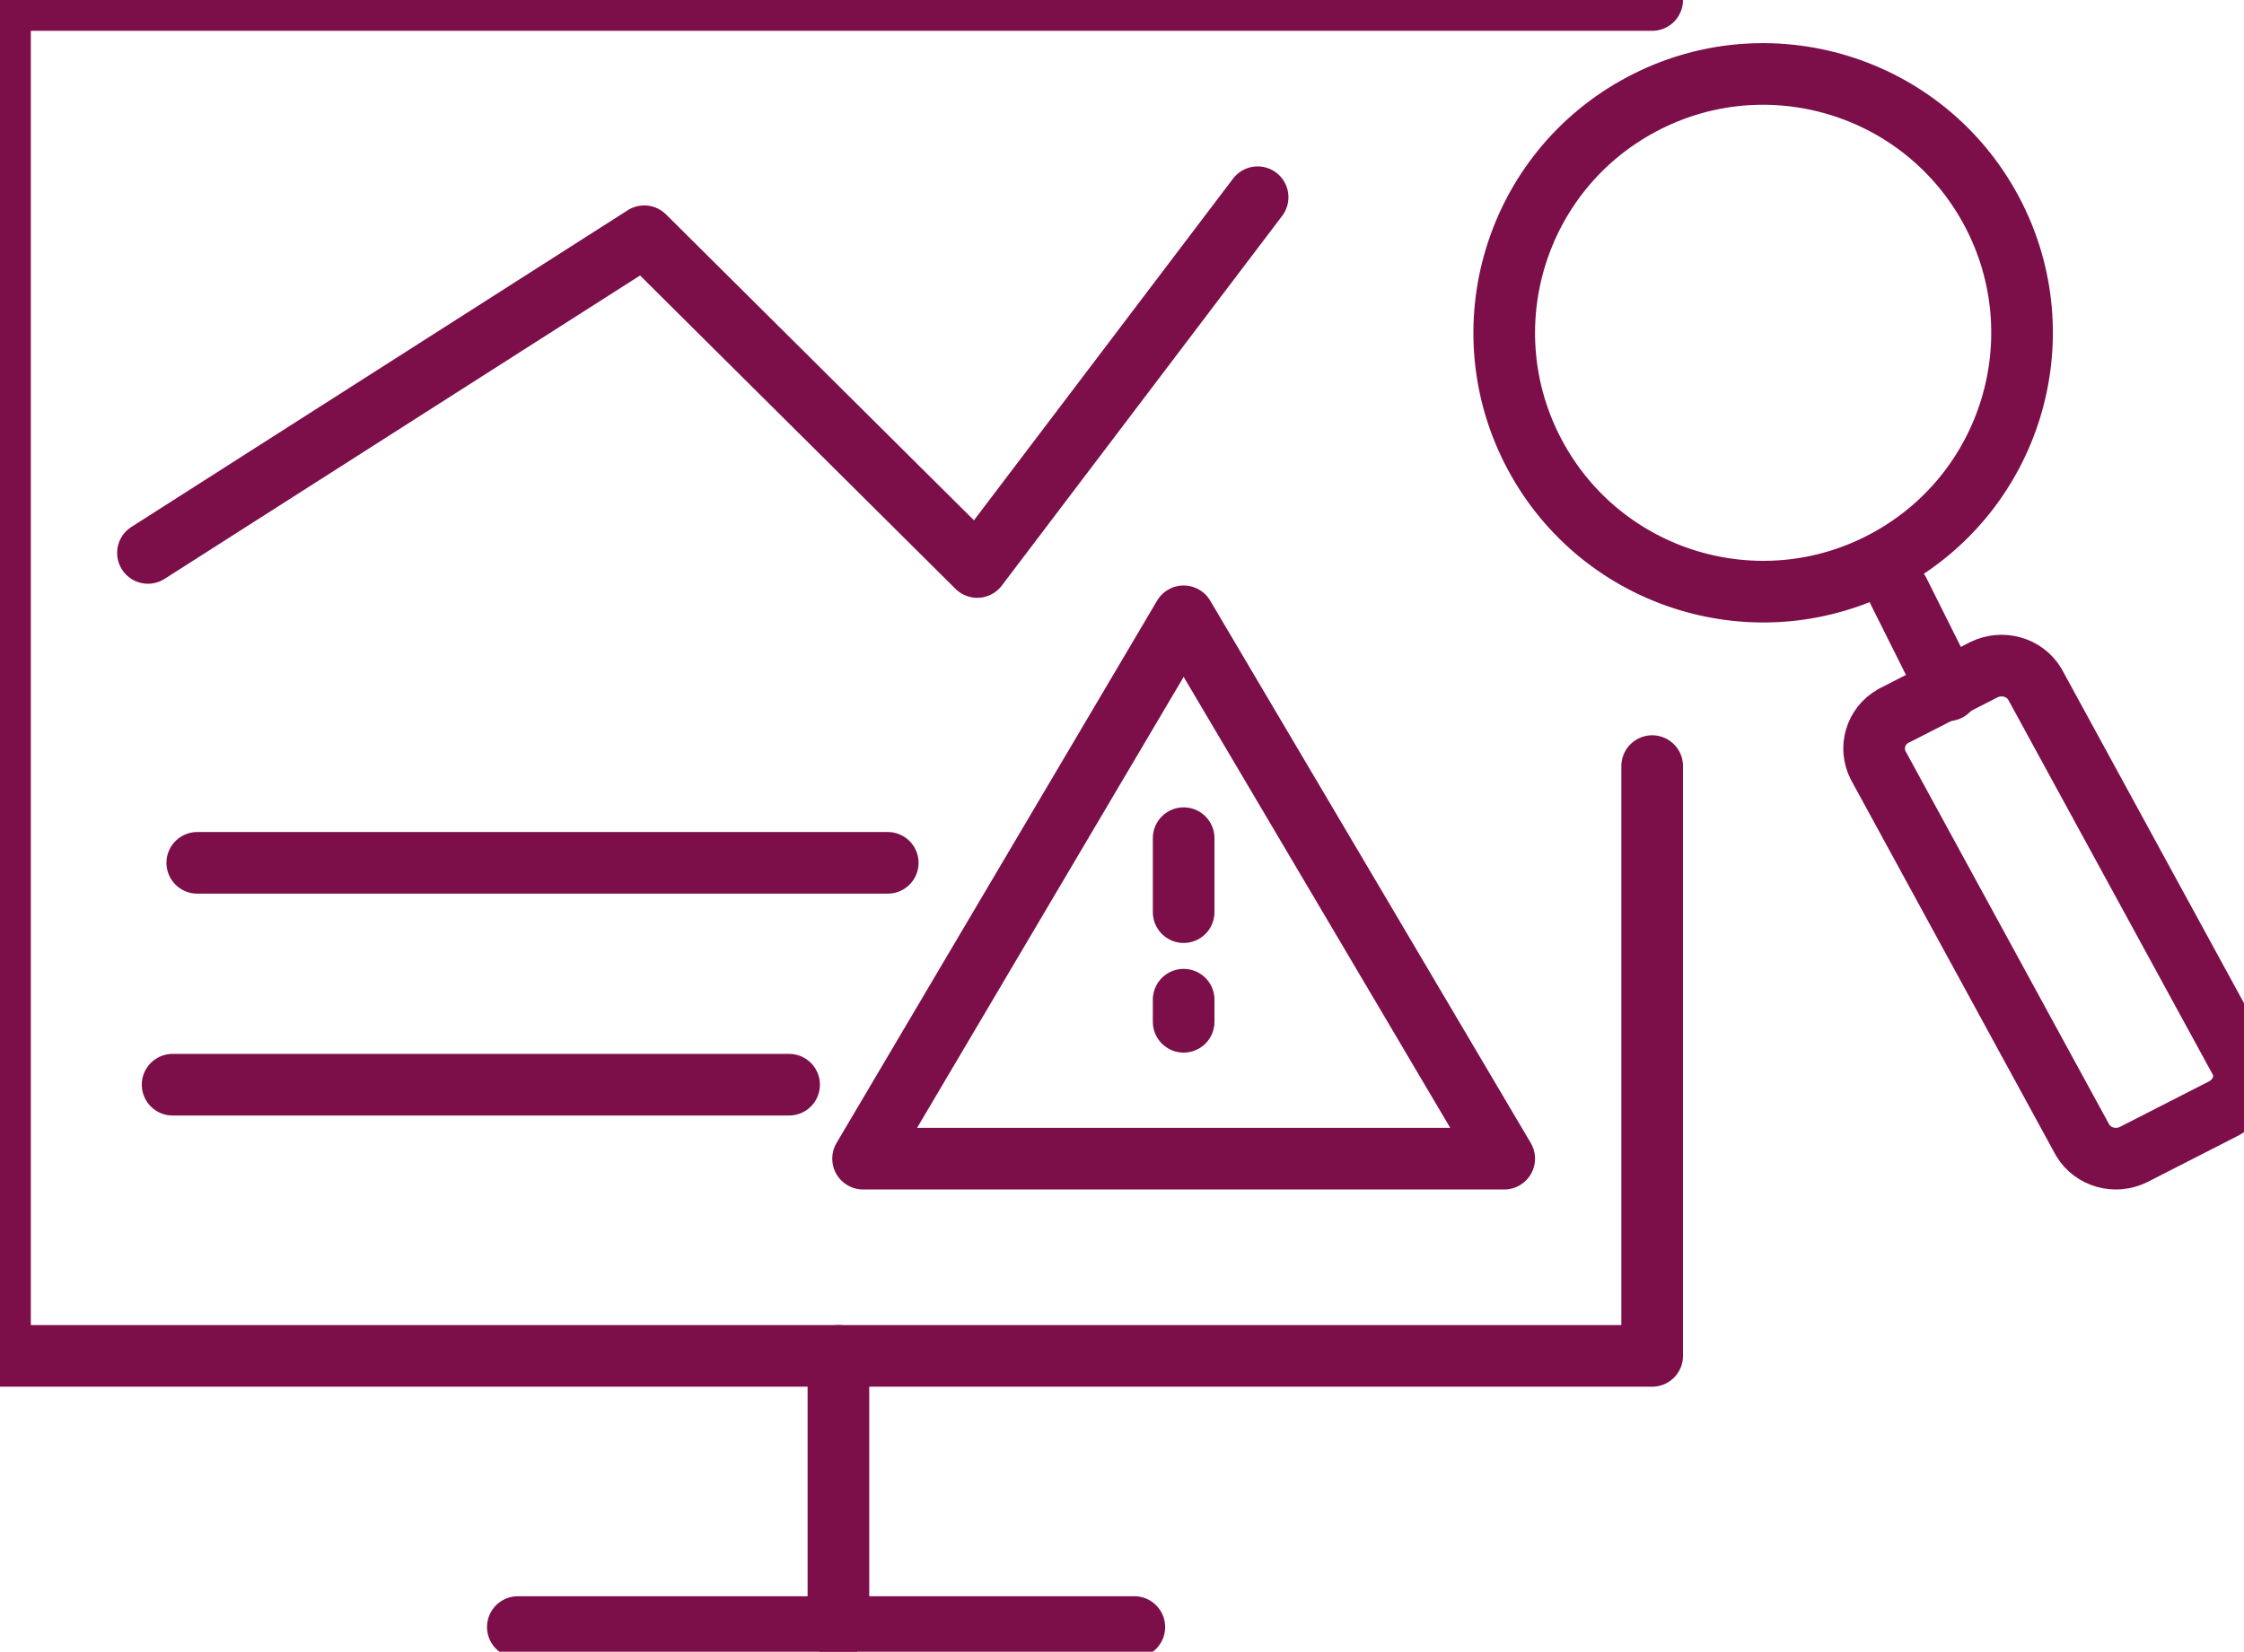 <?xml version="1.0" encoding="UTF-8"?>
<svg width="91px" height="67px" viewBox="0 0 91 67" version="1.1" xmlns="http://www.w3.org/2000/svg" xmlns:xlink="http://www.w3.org/1999/xlink">
    <!-- Generator: Sketch 55.2 (78181) - https://sketchapp.com -->
    <title>Risk Management</title>
    <desc>Created with Sketch.</desc>
    <g id="Risk-Management" stroke="none" stroke-width="1" fill="none" fill-rule="evenodd" stroke-linecap="round" stroke-linejoin="round">
        <g stroke="#7C0F4A" stroke-width="2.5">
            <polyline id="Stroke-1" points="67 0 0 0 0 55 67 55 67 31.076"></polyline>
            <polyline id="Stroke-3" points="6 22.429 26.127 9.583 39.629 23 51 8"></polyline>
            <path d="M34,55 L34,66" id="Stroke-5"></path>
            <path d="M46,66 L21,66" id="Stroke-7"></path>
            <path d="M66.569,4.233 C71.687,1.508 78.043,3.451 80.768,8.568 C83.491,13.688 81.55,20.043 76.431,22.767 C71.313,25.492 64.957,23.55 62.233,18.432 C59.509,13.314 61.449,6.956 66.569,4.233 Z" id="Stroke-9"></path>
            <path d="M77,24 L79,28" id="Stroke-11"></path>
            <path d="M90.202,44.952 L86.512,46.837 C85.785,47.192 84.878,46.955 84.456,46.248 L76.167,31.05 C75.804,30.343 76.046,29.461 76.772,29.047 L80.461,27.162 C81.187,26.809 82.095,27.045 82.518,27.751 L90.807,42.949 C91.229,43.656 90.928,44.54 90.202,44.952 Z" id="Stroke-13"></path>
            <path d="M8,35 L36,35" id="Stroke-15"></path>
            <path d="M7,44 L32,44" id="Stroke-17"></path>
            <polygon id="Stroke-19" points="48 25 54.502 36 61 47 48 47 35 47 41.5 36"></polygon>
            <path d="M48,34 L48,37" id="Stroke-21"></path>
            <path d="M48,40.552 L48,41.448" id="Stroke-23"></path>
        </g>
    </g>
</svg>